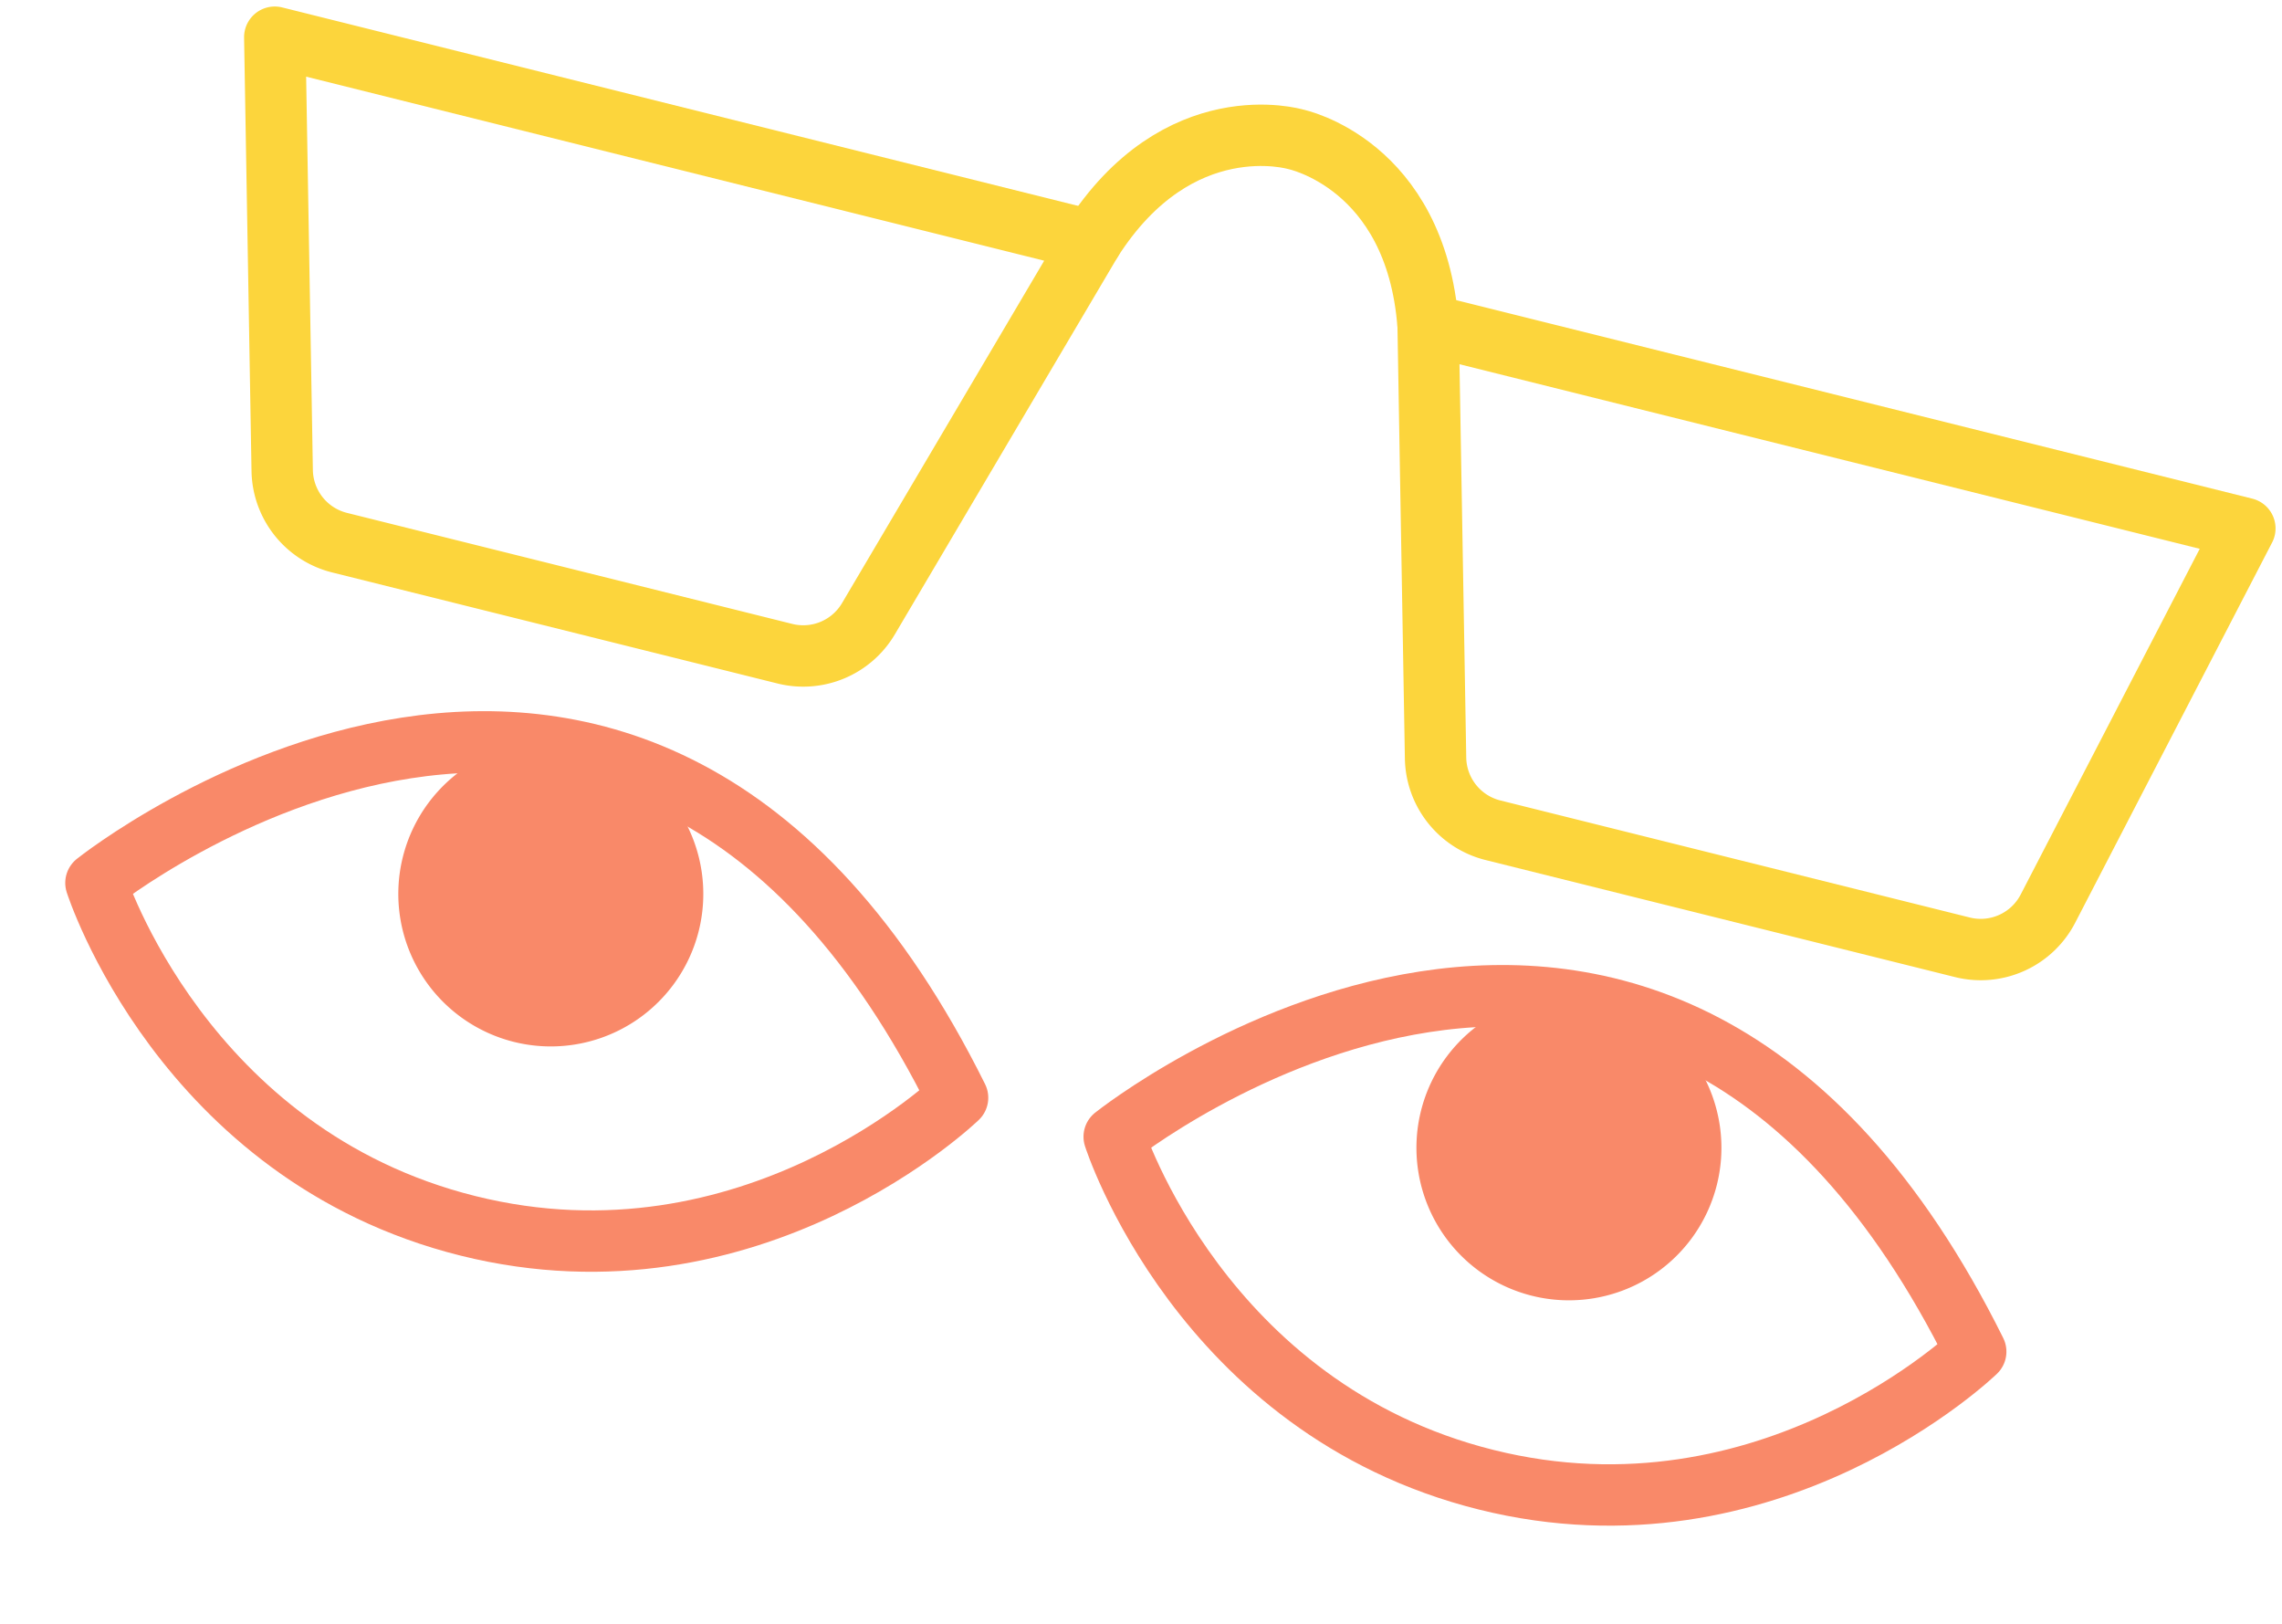 <svg xmlns="http://www.w3.org/2000/svg" width="111.545" height="79.397" viewBox="0 0 111.545 79.397">
  <g id="Lunettes-jaunes-rectangle" transform="translate(13.513 2.51) rotate(14)">
    <g id="Yeux" transform="translate(-0.08 28.282)">
      <path id="Tracé_4014" data-name="Tracé 4014" d="M136.513,13.936S129.122,25.8,114.81,25.8c-14.386,0-21.7-11.868-21.7-11.868S113.643-12.919,136.513,13.936Z" transform="translate(-40.464 -0.647)" fill="none" stroke="#f98969" stroke-linecap="round" stroke-linejoin="round" stroke-width="3"/>
      <path id="Tracé_4017" data-name="Tracé 4017" d="M132.989,9.954A5.954,5.954,0,1,1,127.035,4,5.954,5.954,0,0,1,132.989,9.954Z" transform="translate(-52.69 -1.521)" fill="#f98969" stroke="#f98969" stroke-linecap="round" stroke-linejoin="round" stroke-width="3"/>
      <path id="Tracé_4015" data-name="Tracé 4015" d="M45.407,13.936S38.016,25.8,23.7,25.8C9.317,25.8,2,13.936,2,13.936S22.537-12.919,45.407,13.936Z" transform="translate(-0.649 -0.647)" fill="none" stroke="#f98969" stroke-linecap="round" stroke-linejoin="round" stroke-width="3"/>
      <path id="Tracé_4019" data-name="Tracé 4019" d="M41.883,9.954A5.954,5.954,0,1,1,35.929,4,5.954,5.954,0,0,1,41.883,9.954Z" transform="translate(-12.874 -1.522)" fill="#f98969" stroke="#f98969" stroke-linecap="round" stroke-linejoin="round" stroke-width="3"/>
    </g>
    <g id="Lunettes" transform="translate(-1.626 -39.59)">
      <path id="Tracé_4009" data-name="Tracé 4009" d="M33.486,79.635H11.05a3.7,3.7,0,0,1-3.574-2.742L2,56.43H43.146L37.032,76.991A3.7,3.7,0,0,1,33.486,79.635Z" transform="translate(-0.621 -17.491)" fill="none" stroke="#fcd53c" stroke-linecap="round" stroke-linejoin="round" stroke-width="3"/>
      <path id="Tracé_4010" data-name="Tracé 4010" d="M95.246,79.635H118.9a3.7,3.7,0,0,0,3.6-2.843l4.844-20.362H86.2l5.477,20.463A3.7,3.7,0,0,0,95.246,79.635Z" transform="translate(-26.719 -17.492)" fill="none" stroke="#fcd53c" stroke-linecap="round" stroke-linejoin="round" stroke-width="3"/>
      <path id="Tracé_4013" data-name="Tracé 4013" d="M61.63,53.181c2.5-7.495,8.476-7.228,8.476-7.228s5.979-.267,8.476,7.228" transform="translate(-19.105 -14.244)" fill="none" stroke="#fcd53c" stroke-linecap="round" stroke-linejoin="round" stroke-width="3"/>
    </g>
  </g>
</svg>
